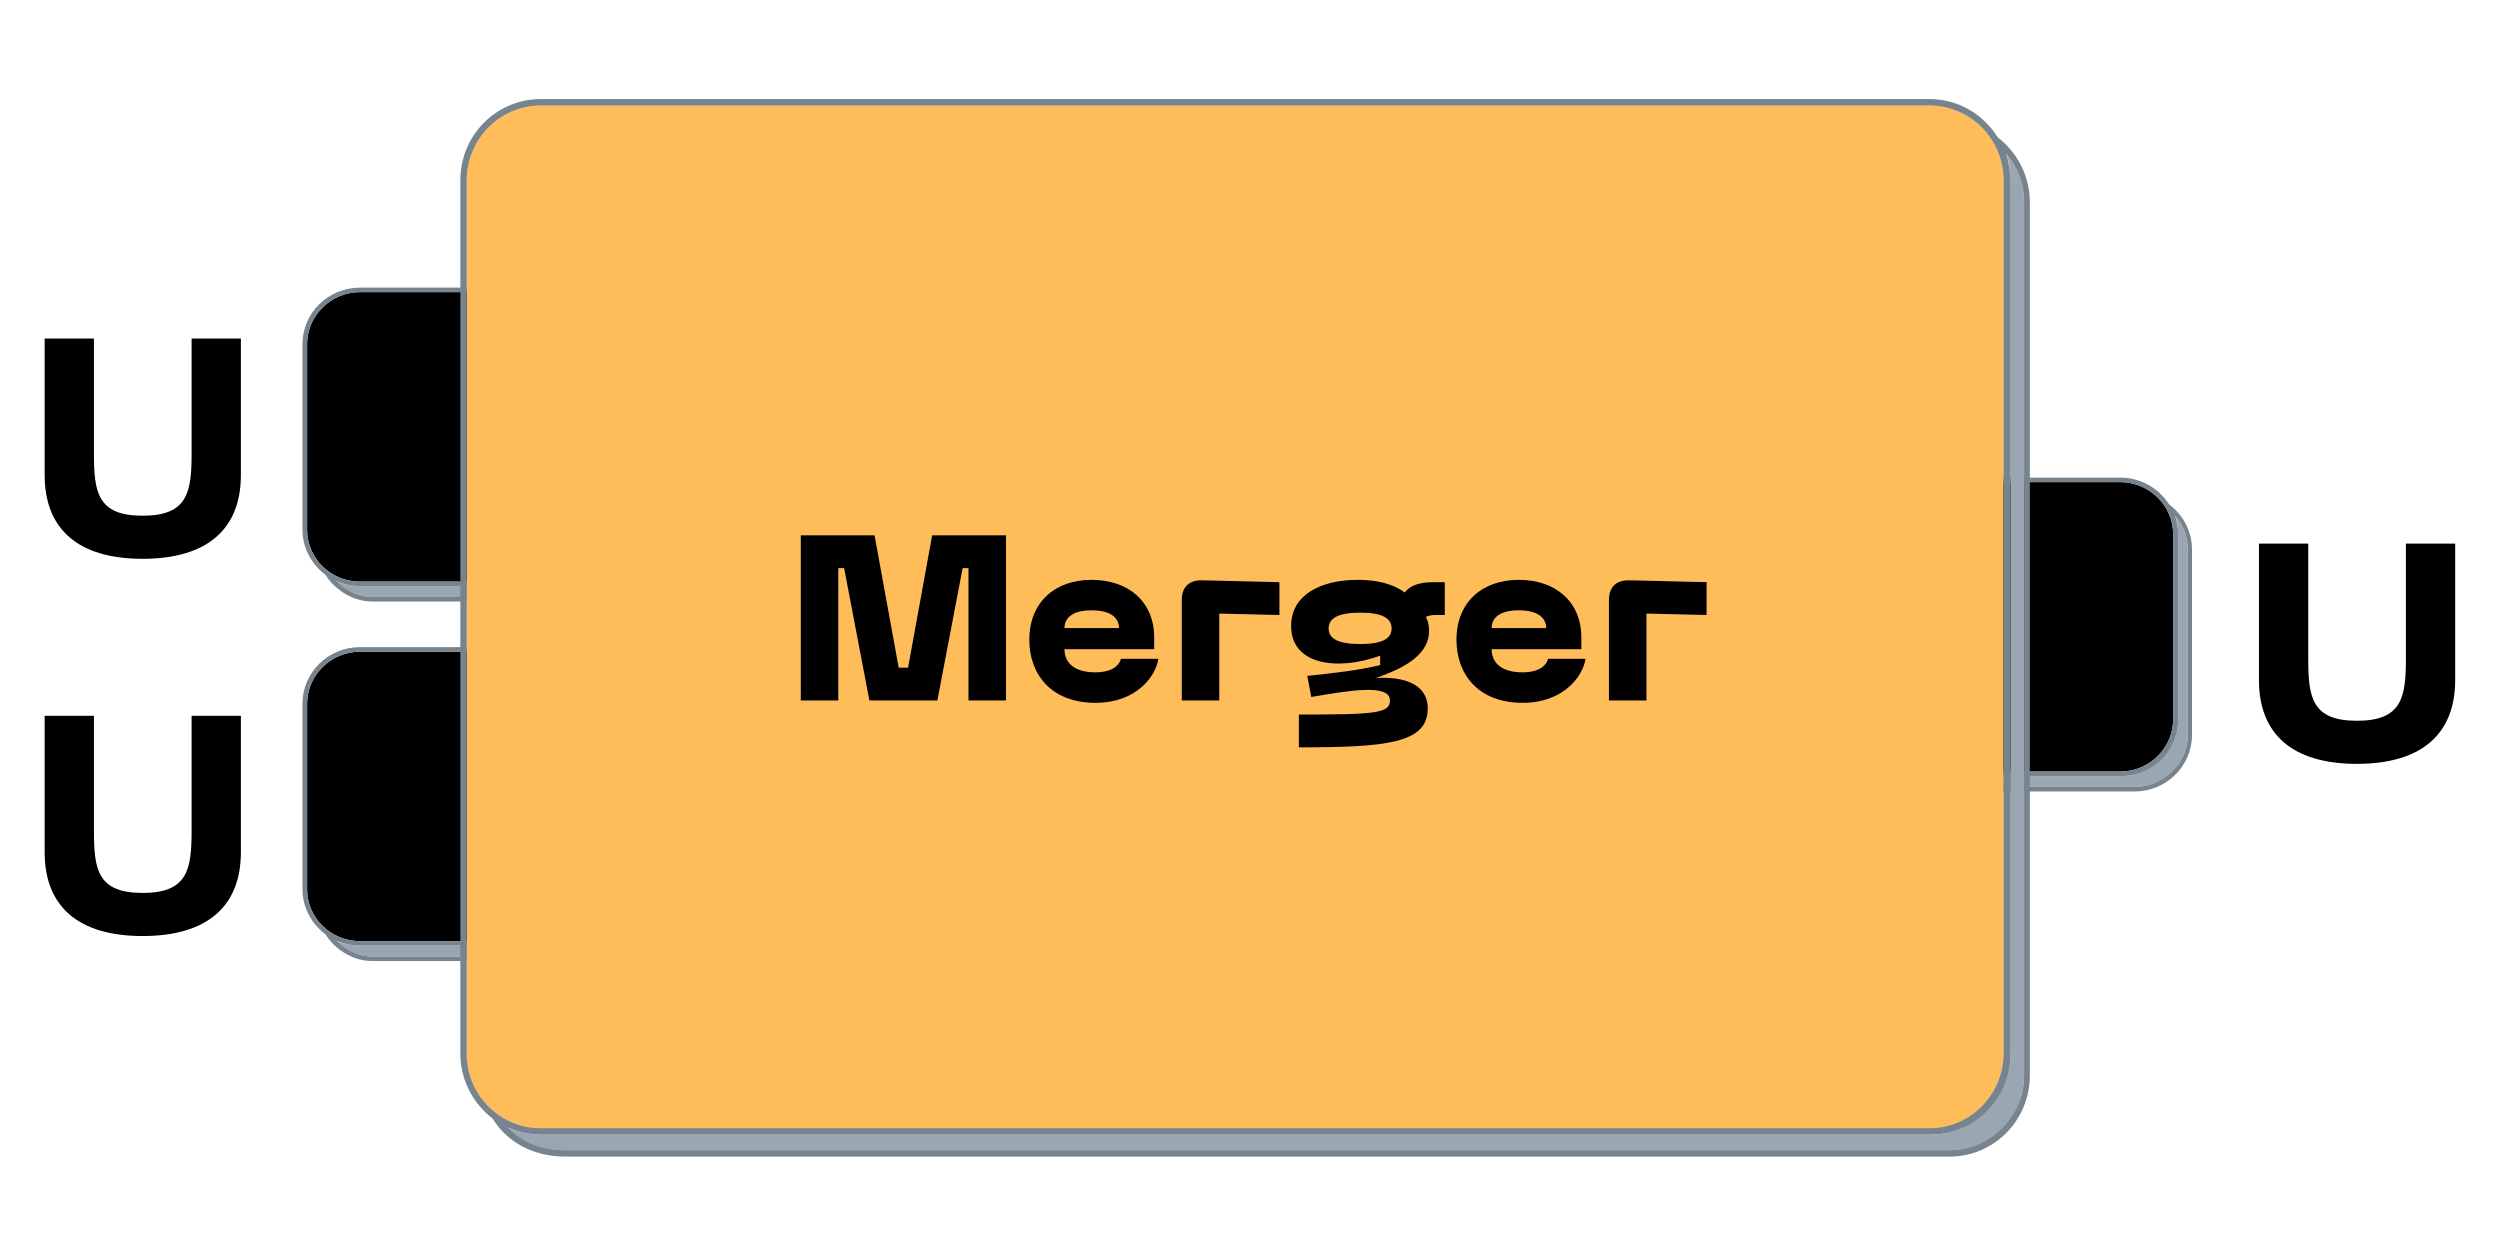 <svg xmlns="http://www.w3.org/2000/svg" xmlns:xlink="http://www.w3.org/1999/xlink" width="200" zoomAndPan="magnify" viewBox="0 0 150 75" height="100" preserveAspectRatio="xMidYMid meet" version="1.0"><defs><g/><clipPath id="id1"><path d="M 20 19 L 36.988 19 L 36.988 36 L 20 36 Z M 20 19 " clip-rule="nonzero"/></clipPath><clipPath id="id2"><path d="M 18.148 17.254 L 36 17.254 L 36 35 L 18.148 35 Z M 18.148 17.254 " clip-rule="nonzero"/></clipPath><clipPath id="id3"><path d="M 18.148 17.254 L 36.988 17.254 L 36.988 36.094 L 18.148 36.094 Z M 18.148 17.254 " clip-rule="nonzero"/></clipPath><clipPath id="id4"><path d="M 114 30 L 131.52 30 L 131.52 47.492 L 114 47.492 Z M 114 30 " clip-rule="nonzero"/></clipPath><clipPath id="id5"><path d="M 112.68 28.652 L 131 28.652 L 131 47 L 112.68 47 Z M 112.68 28.652 " clip-rule="nonzero"/></clipPath><clipPath id="id6"><path d="M 112.68 28.652 L 131.52 28.652 L 131.52 47.492 L 112.68 47.492 Z M 112.68 28.652 " clip-rule="nonzero"/></clipPath><clipPath id="id7"><path d="M 20 41 L 36.988 41 L 36.988 57.664 L 20 57.664 Z M 20 41 " clip-rule="nonzero"/></clipPath><clipPath id="id8"><path d="M 18.148 39 L 36 39 L 36 57 L 18.148 57 Z M 18.148 39 " clip-rule="nonzero"/></clipPath><clipPath id="id9"><path d="M 18.148 38.828 L 36.988 38.828 L 36.988 57.664 L 18.148 57.664 Z M 18.148 38.828 " clip-rule="nonzero"/></clipPath><clipPath id="id10"><path d="M 30 9 L 121.801 9 L 121.801 69.398 L 30 69.398 Z M 30 9 " clip-rule="nonzero"/></clipPath><clipPath id="id11"><path d="M 27.609 5.945 L 121.801 5.945 L 121.801 69.398 L 27.609 69.398 Z M 27.609 5.945 " clip-rule="nonzero"/></clipPath></defs><g clip-path="url(#id1)"><path fill="#9aa7b2" d="M 36.16 31.781 C 36.16 33.648 34.504 35.168 32.738 35.168 L 21.598 35.168 C 21.098 35.168 20.602 35.059 20.16 34.871 C 20.742 35.469 21.539 35.82 22.312 35.82 L 33.566 35.82 C 35.305 35.82 36.738 34.41 36.738 32.703 L 36.738 21.57 C 36.738 20.781 36.434 20.078 35.965 19.535 C 36.105 19.887 36.16 20.266 36.16 20.648 L 36.16 31.781 " fill-opacity="1" fill-rule="nonzero"/></g><g clip-path="url(#id2)"><path fill="#000000" d="M 21.598 34.898 L 32.684 34.898 C 34.422 34.898 35.855 33.488 35.855 31.781 L 35.855 20.648 C 35.855 18.938 34.422 17.527 32.684 17.527 L 21.598 17.527 C 19.859 17.527 18.426 18.938 18.426 20.648 L 18.426 31.781 C 18.426 33.516 19.859 34.898 21.598 34.898 " fill-opacity="1" fill-rule="nonzero"/></g><g clip-path="url(#id3)"><path fill="#77838d" d="M 35.609 18.855 C 35 17.91 33.926 17.258 32.684 17.258 L 21.598 17.258 C 19.691 17.258 18.148 18.777 18.148 20.648 L 18.148 31.781 C 18.148 32.891 18.699 33.867 19.527 34.492 C 20.133 35.441 21.211 36.09 22.32 36.09 L 33.539 36.09 C 35.441 36.09 36.988 34.57 36.988 32.703 L 36.988 21.57 C 36.988 20.457 36.434 19.48 35.609 18.855 M 18.426 31.781 L 18.426 20.648 C 18.426 18.938 19.859 17.527 21.598 17.527 L 32.684 17.527 C 34.422 17.527 35.855 18.938 35.855 20.648 L 35.855 31.781 C 35.855 33.488 34.422 34.898 32.684 34.898 L 21.598 34.898 C 19.859 34.898 18.426 33.516 18.426 31.781 M 36.738 32.703 C 36.738 34.41 35.277 35.82 33.539 35.82 L 22.32 35.82 C 21.566 35.82 20.77 35.469 20.188 34.871 C 20.629 35.059 21.098 35.168 21.625 35.168 L 32.711 35.168 C 34.613 35.168 36.16 33.648 36.16 31.781 L 36.16 20.648 C 36.16 20.266 36.078 19.887 35.965 19.535 C 36.434 20.078 36.738 20.781 36.738 21.57 L 36.738 32.703 " fill-opacity="1" fill-rule="nonzero"/></g><g clip-path="url(#id4)"><path fill="#9aa7b2" d="M 130.691 43.176 C 130.691 45.047 129.035 46.566 127.27 46.566 L 116.129 46.566 C 115.633 46.566 115.137 46.457 114.695 46.266 C 115.273 46.863 116.074 47.215 116.844 47.215 L 128.098 47.215 C 129.836 47.215 131.27 45.805 131.27 44.098 L 131.27 32.965 C 131.27 32.18 130.969 31.473 130.5 30.934 C 130.637 31.285 130.691 31.664 130.691 32.043 L 130.691 43.176 " fill-opacity="1" fill-rule="nonzero"/></g><g clip-path="url(#id5)"><path fill="#000000" d="M 116.129 46.293 L 127.215 46.293 C 128.953 46.293 130.387 44.883 130.387 43.176 L 130.387 32.043 C 130.387 30.336 128.953 28.926 127.215 28.926 L 116.129 28.926 C 114.391 28.926 112.957 30.336 112.957 32.043 L 112.957 43.176 C 112.957 44.91 114.391 46.293 116.129 46.293 " fill-opacity="1" fill-rule="nonzero"/></g><g clip-path="url(#id6)"><path fill="#77838d" d="M 130.141 30.254 C 129.531 29.305 128.457 28.656 127.215 28.656 L 116.129 28.656 C 114.227 28.656 112.68 30.172 112.68 32.043 L 112.68 43.176 C 112.68 44.289 113.23 45.266 114.059 45.887 C 114.668 46.836 115.742 47.488 116.855 47.488 L 128.07 47.488 C 129.973 47.488 131.52 45.969 131.52 44.098 L 131.52 32.965 C 131.52 31.855 130.969 30.879 130.141 30.254 M 112.957 43.176 L 112.957 32.043 C 112.957 30.336 114.391 28.926 116.129 28.926 L 127.215 28.926 C 128.953 28.926 130.387 30.336 130.387 32.043 L 130.387 43.176 C 130.387 44.883 128.953 46.293 127.215 46.293 L 116.129 46.293 C 114.391 46.293 112.957 44.91 112.957 43.176 M 131.27 44.098 C 131.27 45.805 129.809 47.215 128.07 47.215 L 116.855 47.215 C 116.102 47.215 115.301 46.863 114.723 46.266 C 115.164 46.457 115.633 46.566 116.156 46.566 L 127.242 46.566 C 129.148 46.566 130.691 45.047 130.691 43.176 L 130.691 32.043 C 130.691 31.664 130.609 31.285 130.5 30.934 C 130.969 31.473 131.27 32.18 131.27 32.965 L 131.27 44.098 " fill-opacity="1" fill-rule="nonzero"/></g><g clip-path="url(#id7)"><path fill="#9aa7b2" d="M 36.16 53.352 C 36.16 55.223 34.504 56.738 32.738 56.738 L 21.598 56.738 C 21.098 56.738 20.602 56.633 20.16 56.441 C 20.742 57.039 21.539 57.391 22.312 57.391 L 33.566 57.391 C 35.305 57.391 36.738 55.98 36.738 54.273 L 36.738 43.141 C 36.738 42.355 36.434 41.648 35.965 41.105 C 36.105 41.457 36.16 41.84 36.16 42.219 L 36.16 53.352 " fill-opacity="1" fill-rule="nonzero"/></g><g clip-path="url(#id8)"><path fill="#000000" d="M 21.598 56.469 L 32.684 56.469 C 34.422 56.469 35.855 55.059 35.855 53.352 L 35.855 42.219 C 35.855 40.512 34.422 39.102 32.684 39.102 L 21.598 39.102 C 19.859 39.102 18.426 40.512 18.426 42.219 L 18.426 53.352 C 18.426 55.086 19.859 56.469 21.598 56.469 " fill-opacity="1" fill-rule="nonzero"/></g><g clip-path="url(#id9)"><path fill="#77838d" d="M 35.609 40.43 C 35 39.48 33.926 38.828 32.684 38.828 L 21.598 38.828 C 19.691 38.828 18.148 40.348 18.148 42.219 L 18.148 53.352 C 18.148 54.461 18.699 55.438 19.527 56.062 C 20.133 57.012 21.211 57.66 22.32 57.66 L 33.539 57.66 C 35.441 57.66 36.988 56.145 36.988 54.273 L 36.988 43.141 C 36.988 42.027 36.434 41.051 35.609 40.43 M 18.426 53.352 L 18.426 42.219 C 18.426 40.512 19.859 39.102 21.598 39.102 L 32.684 39.102 C 34.422 39.102 35.855 40.512 35.855 42.219 L 35.855 53.352 C 35.855 55.059 34.422 56.469 32.684 56.469 L 21.598 56.469 C 19.859 56.469 18.426 55.086 18.426 53.352 M 36.738 54.273 C 36.738 55.98 35.277 57.391 33.539 57.391 L 22.32 57.391 C 21.566 57.391 20.77 57.039 20.188 56.441 C 20.629 56.633 21.098 56.738 21.625 56.738 L 32.711 56.738 C 34.613 56.738 36.16 55.223 36.16 53.352 L 36.16 42.219 C 36.16 41.84 36.078 41.457 35.965 41.105 C 36.434 41.648 36.738 42.355 36.738 43.141 L 36.738 54.273 " fill-opacity="1" fill-rule="nonzero"/></g><g clip-path="url(#id10)"><path fill="#9aa7b2" d="M 120.637 63.219 C 120.637 65.898 118.324 68.078 115.859 68.078 L 32.434 68.078 C 31.742 68.078 31.047 67.922 30.434 67.648 C 31.242 68.504 32.359 69.012 33.867 69.012 L 117.016 69.012 C 119.441 69.012 121.445 66.988 121.445 64.539 L 121.445 12.125 C 121.445 11 121.02 9.988 120.367 9.211 C 120.559 9.715 120.637 10.258 120.637 10.805 L 120.637 63.219 " fill-opacity="1" fill-rule="nonzero"/></g><path fill="#ffbd59" d="M 32.434 67.688 L 115.781 67.688 C 118.207 67.688 120.211 65.668 120.211 63.219 L 120.211 10.805 C 120.211 8.355 118.207 6.332 115.781 6.332 L 32.434 6.332 C 30.008 6.332 28.004 8.355 28.004 10.805 L 28.004 63.219 C 28.004 65.707 30.008 67.688 32.434 67.688 " fill-opacity="1" fill-rule="nonzero"/><g clip-path="url(#id11)"><path fill="#77838d" d="M 119.863 8.238 C 119.016 6.879 117.516 5.945 115.781 5.945 L 32.434 5.945 C 29.777 5.945 27.621 8.121 27.621 10.805 L 27.621 63.219 C 27.621 64.812 28.391 66.211 29.547 67.105 C 30.395 68.465 31.895 69.398 33.949 69.398 L 116.977 69.398 C 119.633 69.398 121.789 67.223 121.789 64.539 L 121.789 12.125 C 121.789 10.531 121.02 9.133 119.863 8.238 M 28.004 63.219 L 28.004 10.805 C 28.004 8.355 30.008 6.332 32.434 6.332 L 115.781 6.332 C 118.207 6.332 120.211 8.355 120.211 10.805 L 120.211 63.219 C 120.211 65.668 118.207 67.688 115.781 67.688 L 32.434 67.688 C 30.008 67.688 28.004 65.707 28.004 63.219 M 121.445 64.539 C 121.445 66.988 119.402 69.012 116.977 69.012 L 33.949 69.012 C 32.395 69.012 31.277 68.504 30.469 67.648 C 31.086 67.922 31.742 68.078 32.473 68.078 L 115.82 68.078 C 118.477 68.078 120.637 65.898 120.637 63.219 L 120.637 10.805 C 120.637 10.258 120.52 9.715 120.367 9.211 C 121.02 9.988 121.445 11 121.445 12.125 L 121.445 64.539 " fill-opacity="1" fill-rule="nonzero"/></g><g fill="#000000" fill-opacity="1"><g transform="translate(47.203, 42.029)"><g><path d="M 7.281 -1.969 L 6.719 -1.969 L 5.27 -9.91 L 0.844 -9.91 L 0.844 0 L 3.094 0 L 3.094 -7.941 L 3.445 -7.941 L 4.961 0 L 9.039 0 L 10.555 -7.941 L 10.906 -7.941 L 10.906 0 L 13.156 0 L 13.156 -9.91 L 8.727 -9.91 Z M 7.281 -1.969 "/></g></g></g><g fill="#000000" fill-opacity="1"><g transform="translate(61.197, 42.029)"><g><path d="M 0.562 -3.641 C 0.562 -1.629 1.812 0.141 4.539 0.141 C 7 0.141 8.164 -1.477 8.305 -2.5 L 6.059 -2.5 C 5.918 -1.969 5.328 -1.688 4.539 -1.688 C 3.262 -1.688 2.672 -2.262 2.672 -3.078 L 8.055 -3.078 L 8.055 -3.781 C 8.055 -5.93 6.508 -7.238 4.301 -7.238 C 2.094 -7.238 0.562 -5.891 0.562 -3.641 Z M 2.672 -4.344 C 2.672 -4.879 3.051 -5.41 4.301 -5.41 C 5.551 -5.41 5.945 -4.879 5.945 -4.344 Z M 2.672 -4.344 "/></g></g></g><g fill="#000000" fill-opacity="1"><g transform="translate(70.063, 42.029)"><g><path d="M 3.094 0 L 3.094 -5.215 L 6.703 -5.129 L 6.703 -7.098 L 2.051 -7.211 C 1.277 -7.223 0.844 -6.801 0.844 -6.031 L 0.844 0 Z M 3.094 0 "/></g></g></g><g fill="#000000" fill-opacity="1"><g transform="translate(76.906, 42.029)"><g><path d="M 9.164 -7.098 C 8.531 -7.098 7.801 -7.027 7.379 -6.48 C 6.633 -7.027 5.648 -7.238 4.566 -7.238 C 2.332 -7.238 0.562 -6.34 0.562 -4.469 C 0.562 -2.137 3.305 -1.758 5.902 -2.684 L 5.902 -2.121 C 4.609 -1.812 3.148 -1.645 1.531 -1.477 L 1.77 -0.211 C 3.949 -0.578 6.492 -1.039 6.492 0 C 6.492 0.773 5.621 0.844 1.027 0.844 L 1.027 2.812 C 6.297 2.812 8.758 2.57 8.758 0.477 C 8.758 -1.027 7.254 -1.449 5.637 -1.348 C 7.59 -2.012 8.84 -2.852 8.84 -4.188 C 8.84 -4.566 8.727 -4.891 8.645 -5.004 C 8.84 -5.129 9.094 -5.129 9.305 -5.129 L 9.781 -5.129 L 9.781 -7.098 Z M 4.707 -3.387 C 3.359 -3.387 2.812 -3.723 2.812 -4.328 C 2.812 -4.918 3.359 -5.27 4.707 -5.27 C 6.059 -5.27 6.59 -4.918 6.59 -4.328 C 6.59 -3.723 6.059 -3.387 4.707 -3.387 Z M 4.707 -3.387 "/></g></g></g><g fill="#000000" fill-opacity="1"><g transform="translate(86.826, 42.029)"><g><path d="M 0.562 -3.641 C 0.562 -1.629 1.812 0.141 4.539 0.141 C 7 0.141 8.164 -1.477 8.305 -2.5 L 6.059 -2.5 C 5.918 -1.969 5.328 -1.688 4.539 -1.688 C 3.262 -1.688 2.672 -2.262 2.672 -3.078 L 8.055 -3.078 L 8.055 -3.781 C 8.055 -5.93 6.508 -7.238 4.301 -7.238 C 2.094 -7.238 0.562 -5.891 0.562 -3.641 Z M 2.672 -4.344 C 2.672 -4.879 3.051 -5.41 4.301 -5.41 C 5.551 -5.41 5.945 -4.879 5.945 -4.344 Z M 2.672 -4.344 "/></g></g></g><g fill="#000000" fill-opacity="1"><g transform="translate(95.692, 42.029)"><g><path d="M 3.094 0 L 3.094 -5.215 L 6.703 -5.129 L 6.703 -7.098 L 2.051 -7.211 C 1.277 -7.223 0.844 -6.801 0.844 -6.031 L 0.844 0 Z M 3.094 0 "/></g></g></g><g fill="#000000" fill-opacity="1"><g transform="translate(1.941, 33.345)"><g><path d="M 0.738 -4.844 C 0.738 -1.59 2.754 0.184 6.617 0.184 C 10.48 0.184 12.512 -1.59 12.512 -4.844 L 12.512 -13.031 L 9.555 -13.031 L 9.555 -6.152 C 9.555 -3.824 9.332 -2.402 6.617 -2.402 C 3.898 -2.402 3.695 -3.824 3.695 -6.152 L 3.695 -13.031 L 0.738 -13.031 Z M 0.738 -4.844 "/></g></g></g><g fill="#000000" fill-opacity="1"><g transform="translate(1.941, 55.978)"><g><path d="M 0.738 -4.844 C 0.738 -1.59 2.754 0.184 6.617 0.184 C 10.48 0.184 12.512 -1.59 12.512 -4.844 L 12.512 -13.031 L 9.555 -13.031 L 9.555 -6.152 C 9.555 -3.824 9.332 -2.402 6.617 -2.402 C 3.898 -2.402 3.695 -3.824 3.695 -6.152 L 3.695 -13.031 L 0.738 -13.031 Z M 0.738 -4.844 "/></g></g></g><g fill="#000000" fill-opacity="1"><g transform="translate(134.799, 45.648)"><g><path d="M 0.738 -4.844 C 0.738 -1.59 2.754 0.184 6.617 0.184 C 10.48 0.184 12.512 -1.59 12.512 -4.844 L 12.512 -13.031 L 9.555 -13.031 L 9.555 -6.152 C 9.555 -3.824 9.332 -2.402 6.617 -2.402 C 3.898 -2.402 3.695 -3.824 3.695 -6.152 L 3.695 -13.031 L 0.738 -13.031 Z M 0.738 -4.844 "/></g></g></g></svg>